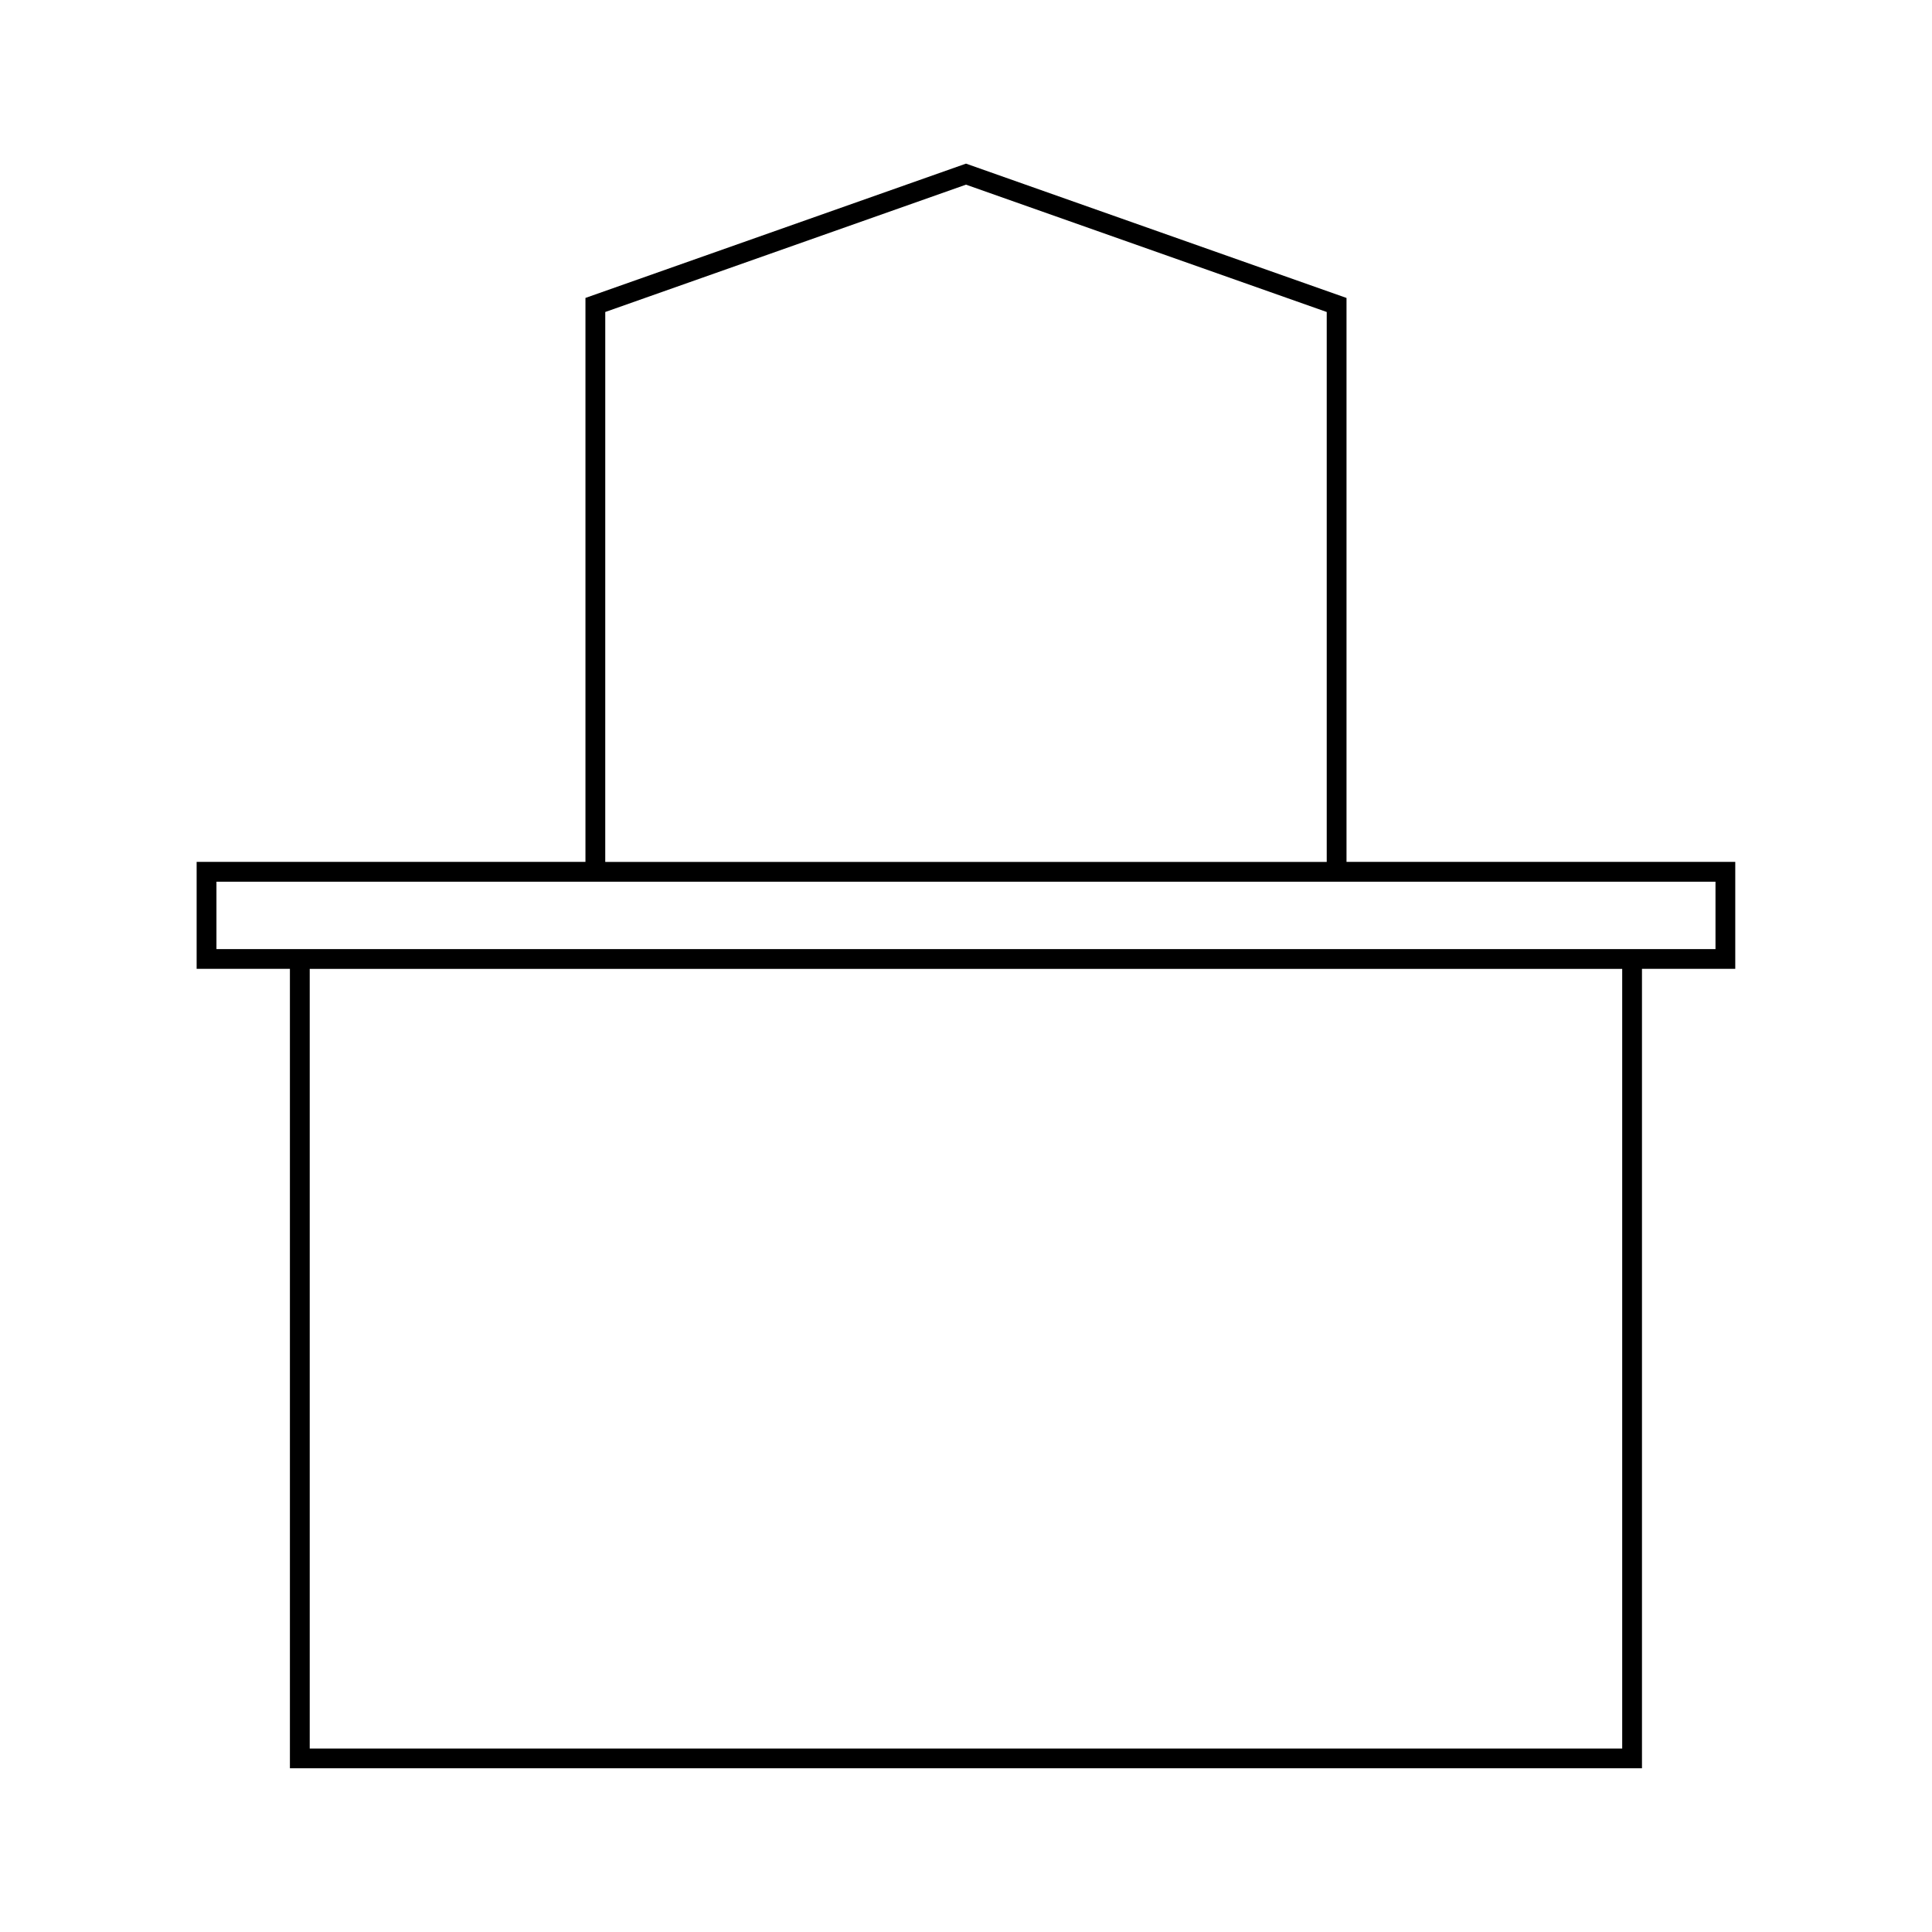 <?xml version="1.0" encoding="UTF-8"?>
<!-- Uploaded to: SVG Repo, www.svgrepo.com, Generator: SVG Repo Mixer Tools -->
<svg fill="#000000" width="800px" height="800px" version="1.1" viewBox="144 144 512 512" xmlns="http://www.w3.org/2000/svg">
 <path d="m500.84 372.41v-149.45l-100.84-35.598-100.85 35.594v149.45l-103.04-0.004v28.355h24.719v211.85h358.31v-211.85h24.723v-28.355zm-196.44-145.73 95.598-33.746 95.598 33.746v145.74h-191.2zm269.5 380.7h-347.82v-206.61h347.82v206.61zm24.723-211.86h-397.26v-17.859h397.26z"/>
</svg>